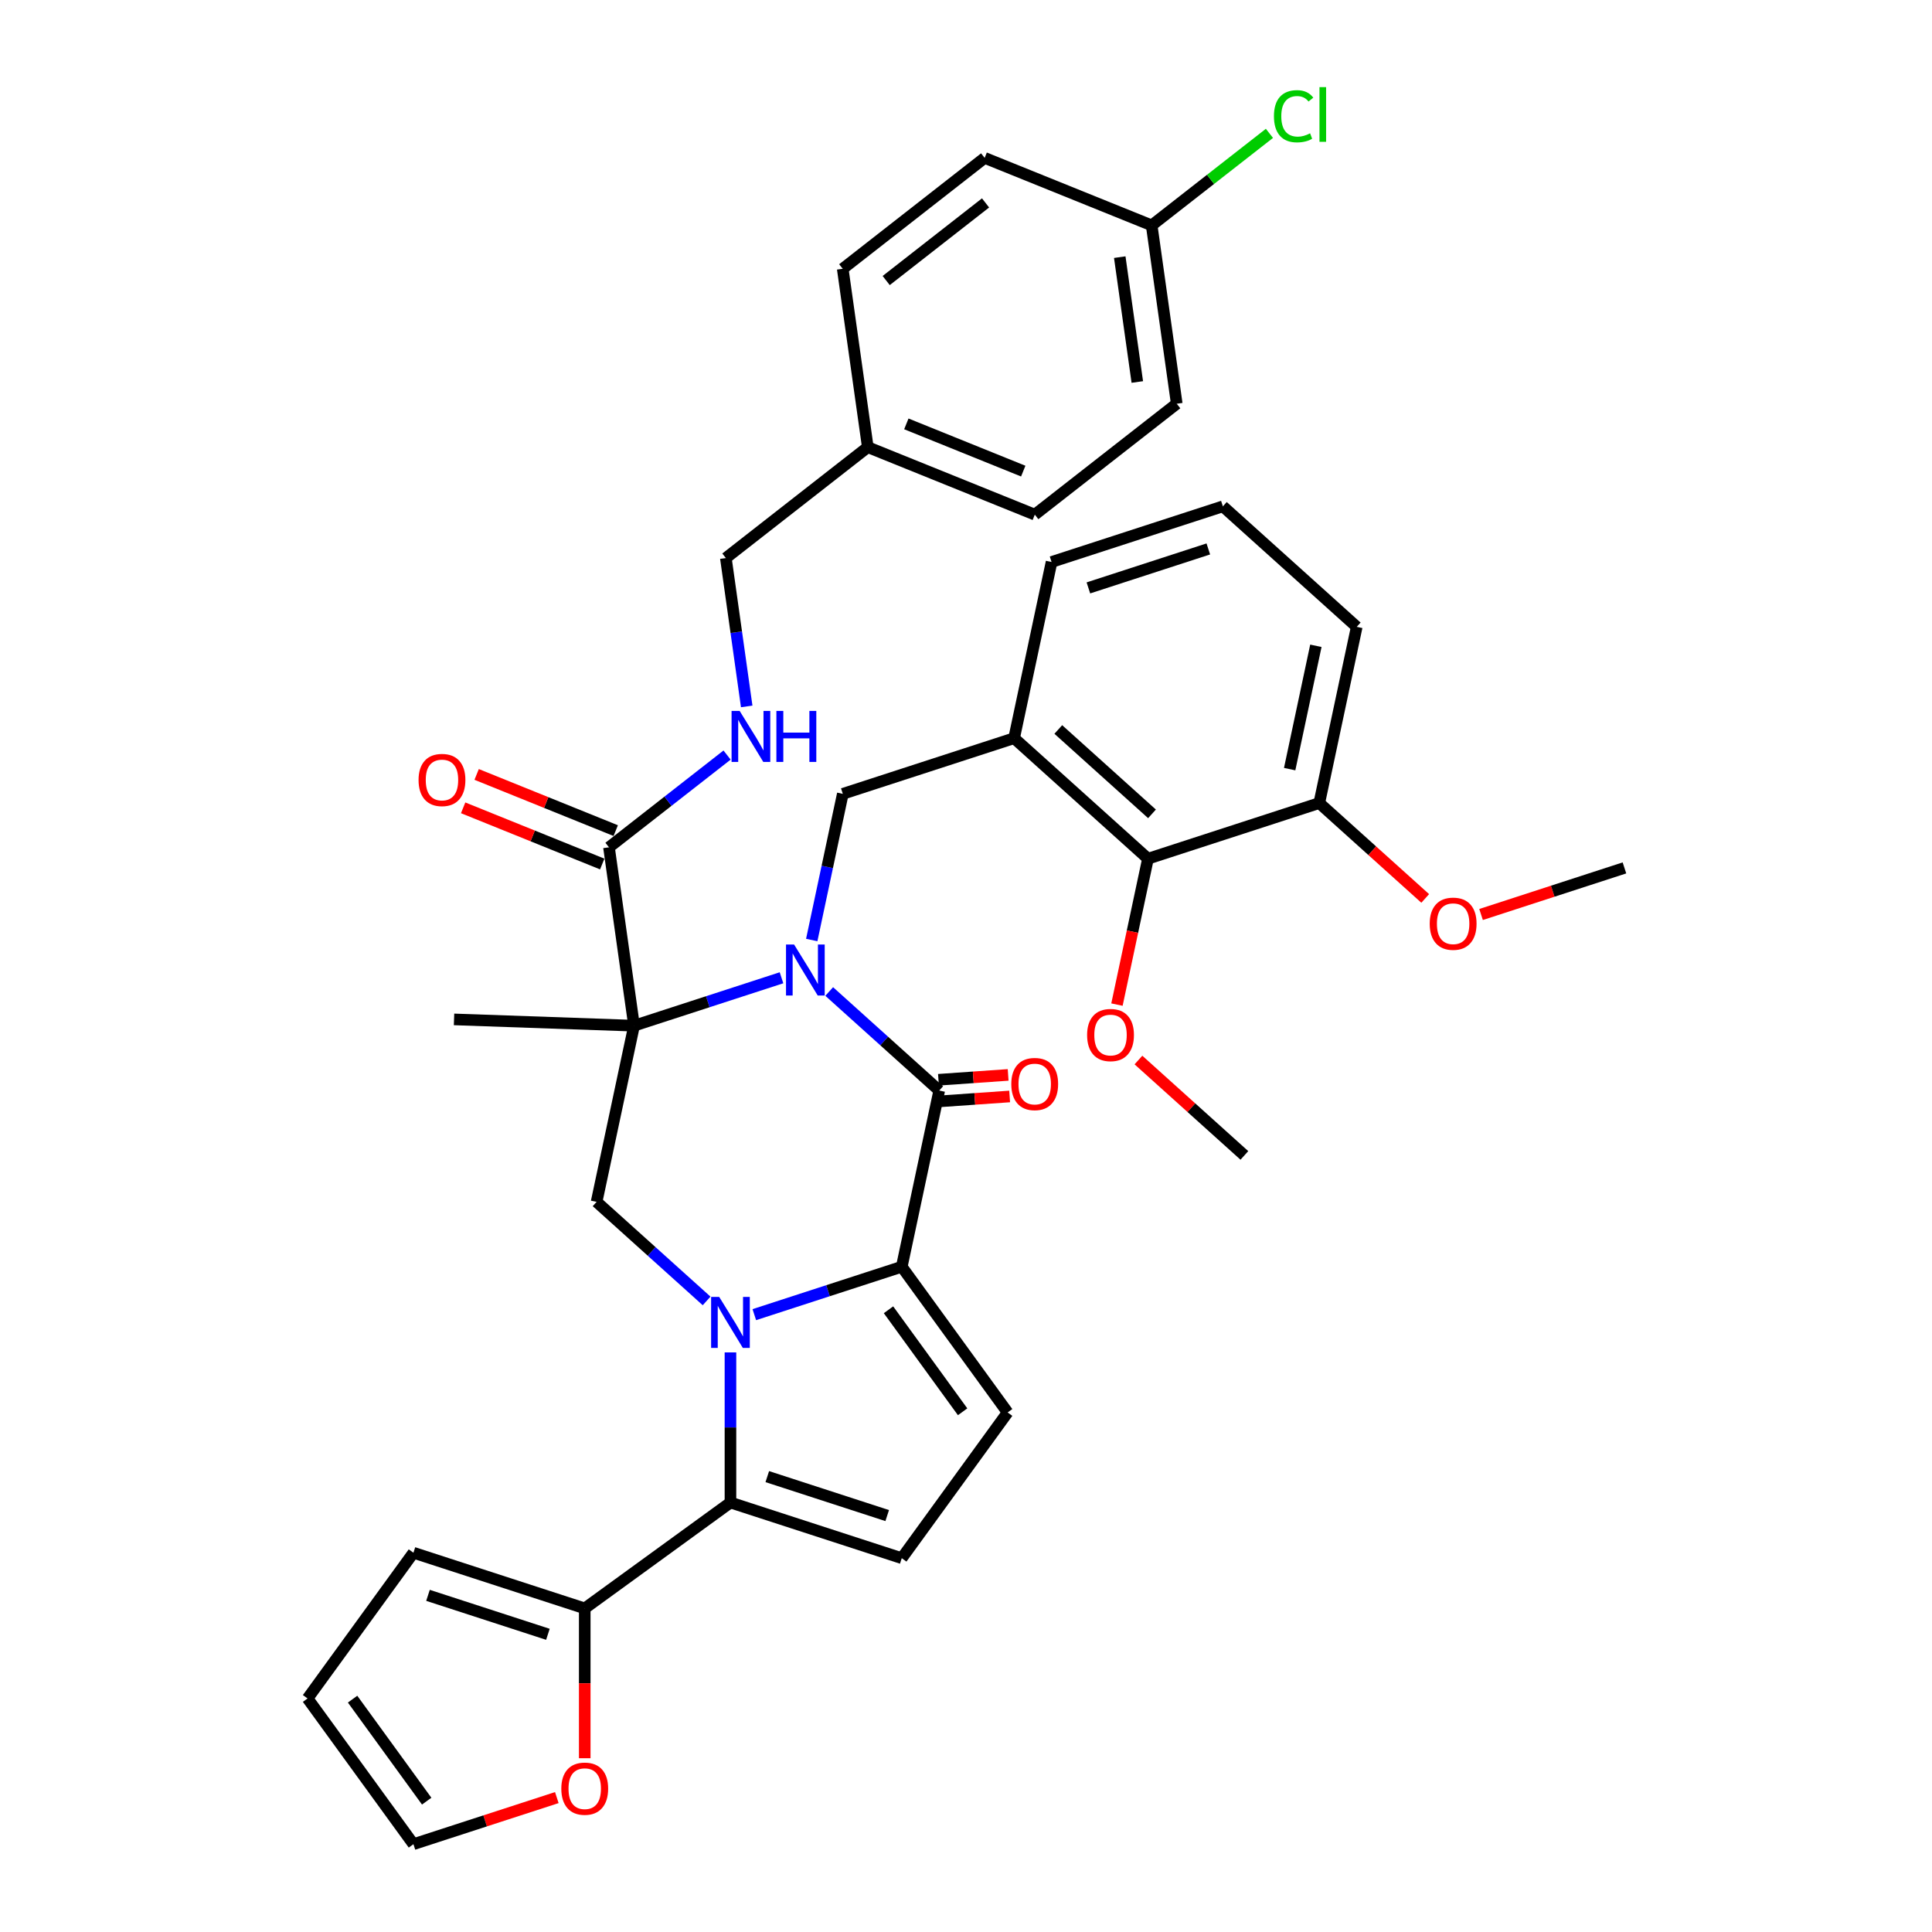<?xml version='1.0' encoding='iso-8859-1'?>
<svg version='1.1' baseProfile='full'
              xmlns='http://www.w3.org/2000/svg'
                      xmlns:rdkit='http://www.rdkit.org/xml'
                      xmlns:xlink='http://www.w3.org/1999/xlink'
                  xml:space='preserve'
width='1000px' height='1000px' viewBox='0 0 1000 1000'>
<!-- END OF HEADER -->
<rect style='opacity:1.0;fill:#FFFFFF;stroke:none' width='1000' height='1000' x='0' y='0'> </rect>
<path class='bond-1' d='M 404.508,506.095 L 366.346,518.495' style='fill:none;fill-rule:evenodd;stroke:#0000FF;stroke-width:6px;stroke-linecap:butt;stroke-linejoin:miter;stroke-opacity:1' />
<path class='bond-1' d='M 366.346,518.495 L 328.184,530.894' style='fill:none;fill-rule:evenodd;stroke:#000000;stroke-width:6px;stroke-linecap:butt;stroke-linejoin:miter;stroke-opacity:1' />
<path class='bond-3' d='M 429.196,513.199 L 457.666,538.834' style='fill:none;fill-rule:evenodd;stroke:#0000FF;stroke-width:6px;stroke-linecap:butt;stroke-linejoin:miter;stroke-opacity:1' />
<path class='bond-3' d='M 457.666,538.834 L 486.137,564.468' style='fill:none;fill-rule:evenodd;stroke:#000000;stroke-width:6px;stroke-linecap:butt;stroke-linejoin:miter;stroke-opacity:1' />
<path class='bond-7' d='M 420.154,486.552 L 428.195,448.721' style='fill:none;fill-rule:evenodd;stroke:#0000FF;stroke-width:6px;stroke-linecap:butt;stroke-linejoin:miter;stroke-opacity:1' />
<path class='bond-7' d='M 428.195,448.721 L 436.236,410.89' style='fill:none;fill-rule:evenodd;stroke:#000000;stroke-width:6px;stroke-linecap:butt;stroke-linejoin:miter;stroke-opacity:1' />
<path class='bond-0' d='M 390.428,680.462 L 428.59,668.062' style='fill:none;fill-rule:evenodd;stroke:#0000FF;stroke-width:6px;stroke-linecap:butt;stroke-linejoin:miter;stroke-opacity:1' />
<path class='bond-0' d='M 428.59,668.062 L 466.753,655.662' style='fill:none;fill-rule:evenodd;stroke:#000000;stroke-width:6px;stroke-linecap:butt;stroke-linejoin:miter;stroke-opacity:1' />
<path class='bond-4' d='M 378.084,700.005 L 378.084,738.854' style='fill:none;fill-rule:evenodd;stroke:#0000FF;stroke-width:6px;stroke-linecap:butt;stroke-linejoin:miter;stroke-opacity:1' />
<path class='bond-4' d='M 378.084,738.854 L 378.084,777.704' style='fill:none;fill-rule:evenodd;stroke:#000000;stroke-width:6px;stroke-linecap:butt;stroke-linejoin:miter;stroke-opacity:1' />
<path class='bond-37' d='M 365.74,673.358 L 337.27,647.723' style='fill:none;fill-rule:evenodd;stroke:#0000FF;stroke-width:6px;stroke-linecap:butt;stroke-linejoin:miter;stroke-opacity:1' />
<path class='bond-37' d='M 337.27,647.723 L 308.8,622.089' style='fill:none;fill-rule:evenodd;stroke:#000000;stroke-width:6px;stroke-linecap:butt;stroke-linejoin:miter;stroke-opacity:1' />
<path class='bond-5' d='M 328.184,530.894 L 308.8,622.089' style='fill:none;fill-rule:evenodd;stroke:#000000;stroke-width:6px;stroke-linecap:butt;stroke-linejoin:miter;stroke-opacity:1' />
<path class='bond-9' d='M 328.184,530.894 L 315.208,438.57' style='fill:none;fill-rule:evenodd;stroke:#000000;stroke-width:6px;stroke-linecap:butt;stroke-linejoin:miter;stroke-opacity:1' />
<path class='bond-21' d='M 328.184,530.894 L 235.009,527.641' style='fill:none;fill-rule:evenodd;stroke:#000000;stroke-width:6px;stroke-linecap:butt;stroke-linejoin:miter;stroke-opacity:1' />
<path class='bond-2' d='M 466.753,655.662 L 486.137,564.468' style='fill:none;fill-rule:evenodd;stroke:#000000;stroke-width:6px;stroke-linecap:butt;stroke-linejoin:miter;stroke-opacity:1' />
<path class='bond-6' d='M 466.753,655.662 L 521.553,731.088' style='fill:none;fill-rule:evenodd;stroke:#000000;stroke-width:6px;stroke-linecap:butt;stroke-linejoin:miter;stroke-opacity:1' />
<path class='bond-6' d='M 459.887,677.936 L 498.248,730.734' style='fill:none;fill-rule:evenodd;stroke:#000000;stroke-width:6px;stroke-linecap:butt;stroke-linejoin:miter;stroke-opacity:1' />
<path class='bond-14' d='M 486.526,570.049 L 504.56,568.789' style='fill:none;fill-rule:evenodd;stroke:#000000;stroke-width:6px;stroke-linecap:butt;stroke-linejoin:miter;stroke-opacity:1' />
<path class='bond-14' d='M 504.56,568.789 L 522.594,567.529' style='fill:none;fill-rule:evenodd;stroke:#FF0000;stroke-width:6px;stroke-linecap:butt;stroke-linejoin:miter;stroke-opacity:1' />
<path class='bond-14' d='M 485.747,558.888 L 503.78,557.628' style='fill:none;fill-rule:evenodd;stroke:#000000;stroke-width:6px;stroke-linecap:butt;stroke-linejoin:miter;stroke-opacity:1' />
<path class='bond-14' d='M 503.78,557.628 L 521.814,556.368' style='fill:none;fill-rule:evenodd;stroke:#FF0000;stroke-width:6px;stroke-linecap:butt;stroke-linejoin:miter;stroke-opacity:1' />
<path class='bond-11' d='M 378.084,777.704 L 302.659,832.504' style='fill:none;fill-rule:evenodd;stroke:#000000;stroke-width:6px;stroke-linecap:butt;stroke-linejoin:miter;stroke-opacity:1' />
<path class='bond-38' d='M 378.084,777.704 L 466.753,806.514' style='fill:none;fill-rule:evenodd;stroke:#000000;stroke-width:6px;stroke-linecap:butt;stroke-linejoin:miter;stroke-opacity:1' />
<path class='bond-38' d='M 397.147,764.292 L 459.214,784.459' style='fill:none;fill-rule:evenodd;stroke:#000000;stroke-width:6px;stroke-linecap:butt;stroke-linejoin:miter;stroke-opacity:1' />
<path class='bond-8' d='M 521.553,731.088 L 466.753,806.514' style='fill:none;fill-rule:evenodd;stroke:#000000;stroke-width:6px;stroke-linecap:butt;stroke-linejoin:miter;stroke-opacity:1' />
<path class='bond-10' d='M 436.236,410.89 L 524.904,382.08' style='fill:none;fill-rule:evenodd;stroke:#000000;stroke-width:6px;stroke-linecap:butt;stroke-linejoin:miter;stroke-opacity:1' />
<path class='bond-13' d='M 315.208,438.57 L 345.77,414.693' style='fill:none;fill-rule:evenodd;stroke:#000000;stroke-width:6px;stroke-linecap:butt;stroke-linejoin:miter;stroke-opacity:1' />
<path class='bond-13' d='M 345.77,414.693 L 376.332,390.815' style='fill:none;fill-rule:evenodd;stroke:#0000FF;stroke-width:6px;stroke-linecap:butt;stroke-linejoin:miter;stroke-opacity:1' />
<path class='bond-17' d='M 318.701,429.926 L 282.705,415.383' style='fill:none;fill-rule:evenodd;stroke:#000000;stroke-width:6px;stroke-linecap:butt;stroke-linejoin:miter;stroke-opacity:1' />
<path class='bond-17' d='M 282.705,415.383 L 246.709,400.84' style='fill:none;fill-rule:evenodd;stroke:#FF0000;stroke-width:6px;stroke-linecap:butt;stroke-linejoin:miter;stroke-opacity:1' />
<path class='bond-17' d='M 311.716,447.215 L 275.72,432.671' style='fill:none;fill-rule:evenodd;stroke:#000000;stroke-width:6px;stroke-linecap:butt;stroke-linejoin:miter;stroke-opacity:1' />
<path class='bond-17' d='M 275.72,432.671 L 239.724,418.128' style='fill:none;fill-rule:evenodd;stroke:#FF0000;stroke-width:6px;stroke-linecap:butt;stroke-linejoin:miter;stroke-opacity:1' />
<path class='bond-12' d='M 524.904,382.08 L 594.189,444.464' style='fill:none;fill-rule:evenodd;stroke:#000000;stroke-width:6px;stroke-linecap:butt;stroke-linejoin:miter;stroke-opacity:1' />
<path class='bond-12' d='M 547.774,377.581 L 596.273,421.25' style='fill:none;fill-rule:evenodd;stroke:#000000;stroke-width:6px;stroke-linecap:butt;stroke-linejoin:miter;stroke-opacity:1' />
<path class='bond-27' d='M 524.904,382.08 L 544.288,290.886' style='fill:none;fill-rule:evenodd;stroke:#000000;stroke-width:6px;stroke-linecap:butt;stroke-linejoin:miter;stroke-opacity:1' />
<path class='bond-15' d='M 302.659,832.504 L 302.659,871.279' style='fill:none;fill-rule:evenodd;stroke:#000000;stroke-width:6px;stroke-linecap:butt;stroke-linejoin:miter;stroke-opacity:1' />
<path class='bond-15' d='M 302.659,871.279 L 302.659,910.054' style='fill:none;fill-rule:evenodd;stroke:#FF0000;stroke-width:6px;stroke-linecap:butt;stroke-linejoin:miter;stroke-opacity:1' />
<path class='bond-16' d='M 302.659,832.504 L 213.99,803.694' style='fill:none;fill-rule:evenodd;stroke:#000000;stroke-width:6px;stroke-linecap:butt;stroke-linejoin:miter;stroke-opacity:1' />
<path class='bond-16' d='M 283.596,845.916 L 221.528,825.749' style='fill:none;fill-rule:evenodd;stroke:#000000;stroke-width:6px;stroke-linecap:butt;stroke-linejoin:miter;stroke-opacity:1' />
<path class='bond-19' d='M 594.189,444.464 L 682.857,415.654' style='fill:none;fill-rule:evenodd;stroke:#000000;stroke-width:6px;stroke-linecap:butt;stroke-linejoin:miter;stroke-opacity:1' />
<path class='bond-25' d='M 594.189,444.464 L 586.163,482.22' style='fill:none;fill-rule:evenodd;stroke:#000000;stroke-width:6px;stroke-linecap:butt;stroke-linejoin:miter;stroke-opacity:1' />
<path class='bond-25' d='M 586.163,482.22 L 578.138,519.977' style='fill:none;fill-rule:evenodd;stroke:#FF0000;stroke-width:6px;stroke-linecap:butt;stroke-linejoin:miter;stroke-opacity:1' />
<path class='bond-22' d='M 386.493,365.639 L 381.097,327.243' style='fill:none;fill-rule:evenodd;stroke:#0000FF;stroke-width:6px;stroke-linecap:butt;stroke-linejoin:miter;stroke-opacity:1' />
<path class='bond-22' d='M 381.097,327.243 L 375.701,288.847' style='fill:none;fill-rule:evenodd;stroke:#000000;stroke-width:6px;stroke-linecap:butt;stroke-linejoin:miter;stroke-opacity:1' />
<path class='bond-18' d='M 288.208,930.431 L 251.099,942.488' style='fill:none;fill-rule:evenodd;stroke:#FF0000;stroke-width:6px;stroke-linecap:butt;stroke-linejoin:miter;stroke-opacity:1' />
<path class='bond-18' d='M 251.099,942.488 L 213.99,954.545' style='fill:none;fill-rule:evenodd;stroke:#000000;stroke-width:6px;stroke-linecap:butt;stroke-linejoin:miter;stroke-opacity:1' />
<path class='bond-20' d='M 213.99,803.694 L 159.19,879.12' style='fill:none;fill-rule:evenodd;stroke:#000000;stroke-width:6px;stroke-linecap:butt;stroke-linejoin:miter;stroke-opacity:1' />
<path class='bond-40' d='M 213.99,954.545 L 159.19,879.12' style='fill:none;fill-rule:evenodd;stroke:#000000;stroke-width:6px;stroke-linecap:butt;stroke-linejoin:miter;stroke-opacity:1' />
<path class='bond-40' d='M 220.855,932.272 L 182.495,879.474' style='fill:none;fill-rule:evenodd;stroke:#000000;stroke-width:6px;stroke-linecap:butt;stroke-linejoin:miter;stroke-opacity:1' />
<path class='bond-32' d='M 682.857,415.654 L 710.274,440.34' style='fill:none;fill-rule:evenodd;stroke:#000000;stroke-width:6px;stroke-linecap:butt;stroke-linejoin:miter;stroke-opacity:1' />
<path class='bond-32' d='M 710.274,440.34 L 737.691,465.026' style='fill:none;fill-rule:evenodd;stroke:#FF0000;stroke-width:6px;stroke-linecap:butt;stroke-linejoin:miter;stroke-opacity:1' />
<path class='bond-39' d='M 682.857,415.654 L 702.241,324.46' style='fill:none;fill-rule:evenodd;stroke:#000000;stroke-width:6px;stroke-linecap:butt;stroke-linejoin:miter;stroke-opacity:1' />
<path class='bond-39' d='M 667.526,398.098 L 681.095,334.262' style='fill:none;fill-rule:evenodd;stroke:#000000;stroke-width:6px;stroke-linecap:butt;stroke-linejoin:miter;stroke-opacity:1' />
<path class='bond-24' d='M 375.701,288.847 L 449.168,231.448' style='fill:none;fill-rule:evenodd;stroke:#000000;stroke-width:6px;stroke-linecap:butt;stroke-linejoin:miter;stroke-opacity:1' />
<path class='bond-23' d='M 596.103,116.65 L 609.078,208.974' style='fill:none;fill-rule:evenodd;stroke:#000000;stroke-width:6px;stroke-linecap:butt;stroke-linejoin:miter;stroke-opacity:1' />
<path class='bond-23' d='M 579.584,133.094 L 588.667,197.721' style='fill:none;fill-rule:evenodd;stroke:#000000;stroke-width:6px;stroke-linecap:butt;stroke-linejoin:miter;stroke-opacity:1' />
<path class='bond-26' d='M 596.103,116.65 L 626.58,92.838' style='fill:none;fill-rule:evenodd;stroke:#000000;stroke-width:6px;stroke-linecap:butt;stroke-linejoin:miter;stroke-opacity:1' />
<path class='bond-26' d='M 626.58,92.838 L 657.058,69.027' style='fill:none;fill-rule:evenodd;stroke:#00CC00;stroke-width:6px;stroke-linecap:butt;stroke-linejoin:miter;stroke-opacity:1' />
<path class='bond-41' d='M 596.103,116.65 L 509.66,81.725' style='fill:none;fill-rule:evenodd;stroke:#000000;stroke-width:6px;stroke-linecap:butt;stroke-linejoin:miter;stroke-opacity:1' />
<path class='bond-30' d='M 449.168,231.448 L 436.193,139.124' style='fill:none;fill-rule:evenodd;stroke:#000000;stroke-width:6px;stroke-linecap:butt;stroke-linejoin:miter;stroke-opacity:1' />
<path class='bond-31' d='M 449.168,231.448 L 535.611,266.373' style='fill:none;fill-rule:evenodd;stroke:#000000;stroke-width:6px;stroke-linecap:butt;stroke-linejoin:miter;stroke-opacity:1' />
<path class='bond-31' d='M 469.119,219.399 L 529.629,243.846' style='fill:none;fill-rule:evenodd;stroke:#000000;stroke-width:6px;stroke-linecap:butt;stroke-linejoin:miter;stroke-opacity:1' />
<path class='bond-35' d='M 589.256,548.67 L 616.673,573.356' style='fill:none;fill-rule:evenodd;stroke:#FF0000;stroke-width:6px;stroke-linecap:butt;stroke-linejoin:miter;stroke-opacity:1' />
<path class='bond-35' d='M 616.673,573.356 L 644.089,598.042' style='fill:none;fill-rule:evenodd;stroke:#000000;stroke-width:6px;stroke-linecap:butt;stroke-linejoin:miter;stroke-opacity:1' />
<path class='bond-33' d='M 544.288,290.886 L 632.957,262.076' style='fill:none;fill-rule:evenodd;stroke:#000000;stroke-width:6px;stroke-linecap:butt;stroke-linejoin:miter;stroke-opacity:1' />
<path class='bond-33' d='M 563.35,304.298 L 625.418,284.131' style='fill:none;fill-rule:evenodd;stroke:#000000;stroke-width:6px;stroke-linecap:butt;stroke-linejoin:miter;stroke-opacity:1' />
<path class='bond-28' d='M 509.66,81.725 L 436.193,139.124' style='fill:none;fill-rule:evenodd;stroke:#000000;stroke-width:6px;stroke-linecap:butt;stroke-linejoin:miter;stroke-opacity:1' />
<path class='bond-28' d='M 510.12,105.029 L 458.692,145.208' style='fill:none;fill-rule:evenodd;stroke:#000000;stroke-width:6px;stroke-linecap:butt;stroke-linejoin:miter;stroke-opacity:1' />
<path class='bond-29' d='M 609.078,208.974 L 535.611,266.373' style='fill:none;fill-rule:evenodd;stroke:#000000;stroke-width:6px;stroke-linecap:butt;stroke-linejoin:miter;stroke-opacity:1' />
<path class='bond-36' d='M 766.592,473.343 L 803.701,461.285' style='fill:none;fill-rule:evenodd;stroke:#FF0000;stroke-width:6px;stroke-linecap:butt;stroke-linejoin:miter;stroke-opacity:1' />
<path class='bond-36' d='M 803.701,461.285 L 840.81,449.228' style='fill:none;fill-rule:evenodd;stroke:#000000;stroke-width:6px;stroke-linecap:butt;stroke-linejoin:miter;stroke-opacity:1' />
<path class='bond-34' d='M 632.957,262.076 L 702.241,324.46' style='fill:none;fill-rule:evenodd;stroke:#000000;stroke-width:6px;stroke-linecap:butt;stroke-linejoin:miter;stroke-opacity:1' />
<path  class='atom-0' d='M 411.016 488.883
L 419.668 502.868
Q 420.525 504.247, 421.905 506.746
Q 423.285 509.245, 423.36 509.394
L 423.36 488.883
L 426.865 488.883
L 426.865 515.286
L 423.248 515.286
L 413.962 499.996
Q 412.88 498.206, 411.724 496.155
Q 410.606 494.104, 410.27 493.47
L 410.27 515.286
L 406.839 515.286
L 406.839 488.883
L 411.016 488.883
' fill='#0000FF'/>
<path  class='atom-1' d='M 372.248 671.271
L 380.9 685.256
Q 381.758 686.635, 383.137 689.134
Q 384.517 691.633, 384.592 691.782
L 384.592 671.271
L 388.097 671.271
L 388.097 697.674
L 384.48 697.674
L 375.194 682.384
Q 374.113 680.594, 372.957 678.543
Q 371.838 676.492, 371.502 675.858
L 371.502 697.674
L 368.071 697.674
L 368.071 671.271
L 372.248 671.271
' fill='#0000FF'/>
<path  class='atom-14' d='M 382.84 367.97
L 391.491 381.955
Q 392.349 383.334, 393.729 385.833
Q 395.109 388.332, 395.183 388.481
L 395.183 367.97
L 398.689 367.97
L 398.689 394.373
L 395.071 394.373
L 385.786 379.083
Q 384.704 377.293, 383.548 375.242
Q 382.429 373.191, 382.094 372.557
L 382.094 394.373
L 378.663 394.373
L 378.663 367.97
L 382.84 367.97
' fill='#0000FF'/>
<path  class='atom-14' d='M 401.859 367.97
L 405.439 367.97
L 405.439 379.195
L 418.939 379.195
L 418.939 367.97
L 422.519 367.97
L 422.519 394.373
L 418.939 394.373
L 418.939 382.178
L 405.439 382.178
L 405.439 394.373
L 401.859 394.373
L 401.859 367.97
' fill='#0000FF'/>
<path  class='atom-15' d='M 523.443 561.089
Q 523.443 554.75, 526.576 551.207
Q 529.708 547.664, 535.563 547.664
Q 541.418 547.664, 544.551 551.207
Q 547.683 554.75, 547.683 561.089
Q 547.683 567.504, 544.513 571.158
Q 541.343 574.776, 535.563 574.776
Q 529.745 574.776, 526.576 571.158
Q 523.443 567.541, 523.443 561.089
M 535.563 571.792
Q 539.591 571.792, 541.754 569.107
Q 543.954 566.385, 543.954 561.089
Q 543.954 555.906, 541.754 553.295
Q 539.591 550.647, 535.563 550.647
Q 531.535 550.647, 529.335 553.258
Q 527.172 555.868, 527.172 561.089
Q 527.172 566.422, 529.335 569.107
Q 531.535 571.792, 535.563 571.792
' fill='#FF0000'/>
<path  class='atom-16' d='M 290.538 925.81
Q 290.538 919.47, 293.671 915.927
Q 296.804 912.385, 302.659 912.385
Q 308.513 912.385, 311.646 915.927
Q 314.779 919.47, 314.779 925.81
Q 314.779 932.224, 311.609 935.879
Q 308.439 939.496, 302.659 939.496
Q 296.841 939.496, 293.671 935.879
Q 290.538 932.262, 290.538 925.81
M 302.659 936.513
Q 306.686 936.513, 308.849 933.828
Q 311.049 931.105, 311.049 925.81
Q 311.049 920.626, 308.849 918.016
Q 306.686 915.368, 302.659 915.368
Q 298.631 915.368, 296.431 917.979
Q 294.268 920.589, 294.268 925.81
Q 294.268 931.143, 296.431 933.828
Q 298.631 936.513, 302.659 936.513
' fill='#FF0000'/>
<path  class='atom-18' d='M 216.646 403.72
Q 216.646 397.38, 219.778 393.837
Q 222.911 390.295, 228.766 390.295
Q 234.621 390.295, 237.753 393.837
Q 240.886 397.38, 240.886 403.72
Q 240.886 410.134, 237.716 413.789
Q 234.546 417.406, 228.766 417.406
Q 222.948 417.406, 219.778 413.789
Q 216.646 410.171, 216.646 403.72
M 228.766 414.423
Q 232.793 414.423, 234.956 411.738
Q 237.157 409.015, 237.157 403.72
Q 237.157 398.536, 234.956 395.926
Q 232.793 393.278, 228.766 393.278
Q 224.738 393.278, 222.538 395.888
Q 220.375 398.499, 220.375 403.72
Q 220.375 409.053, 222.538 411.738
Q 224.738 414.423, 228.766 414.423
' fill='#FF0000'/>
<path  class='atom-26' d='M 562.685 535.733
Q 562.685 529.393, 565.817 525.85
Q 568.95 522.308, 574.805 522.308
Q 580.66 522.308, 583.792 525.85
Q 586.925 529.393, 586.925 535.733
Q 586.925 542.147, 583.755 545.802
Q 580.585 549.419, 574.805 549.419
Q 568.987 549.419, 565.817 545.802
Q 562.685 542.184, 562.685 535.733
M 574.805 546.436
Q 578.832 546.436, 580.995 543.751
Q 583.196 541.028, 583.196 535.733
Q 583.196 530.549, 580.995 527.939
Q 578.832 525.291, 574.805 525.291
Q 570.777 525.291, 568.577 527.901
Q 566.414 530.512, 566.414 535.733
Q 566.414 541.066, 568.577 543.751
Q 570.777 546.436, 574.805 546.436
' fill='#FF0000'/>
<path  class='atom-27' d='M 659.389 60.165
Q 659.389 53.602, 662.447 50.171
Q 665.542 46.703, 671.397 46.703
Q 676.842 46.703, 679.751 50.544
L 677.289 52.557
Q 675.164 49.761, 671.397 49.761
Q 667.407 49.761, 665.281 52.446
Q 663.193 55.093, 663.193 60.165
Q 663.193 65.386, 665.356 68.071
Q 667.556 70.756, 671.807 70.756
Q 674.716 70.756, 678.11 69.003
L 679.154 71.8
Q 677.774 72.695, 675.686 73.218
Q 673.597 73.74, 671.285 73.74
Q 665.542 73.74, 662.447 70.234
Q 659.389 66.729, 659.389 60.165
' fill='#00CC00'/>
<path  class='atom-27' d='M 682.958 45.099
L 686.389 45.099
L 686.389 73.404
L 682.958 73.404
L 682.958 45.099
' fill='#00CC00'/>
<path  class='atom-33' d='M 740.021 478.113
Q 740.021 471.773, 743.154 468.23
Q 746.287 464.687, 752.142 464.687
Q 757.996 464.687, 761.129 468.23
Q 764.262 471.773, 764.262 478.113
Q 764.262 484.527, 761.092 488.182
Q 757.922 491.799, 752.142 491.799
Q 746.324 491.799, 743.154 488.182
Q 740.021 484.564, 740.021 478.113
M 752.142 488.816
Q 756.169 488.816, 758.332 486.131
Q 760.532 483.408, 760.532 478.113
Q 760.532 472.929, 758.332 470.319
Q 756.169 467.671, 752.142 467.671
Q 748.114 467.671, 745.914 470.281
Q 743.751 472.892, 743.751 478.113
Q 743.751 483.446, 745.914 486.131
Q 748.114 488.816, 752.142 488.816
' fill='#FF0000'/>
</svg>
